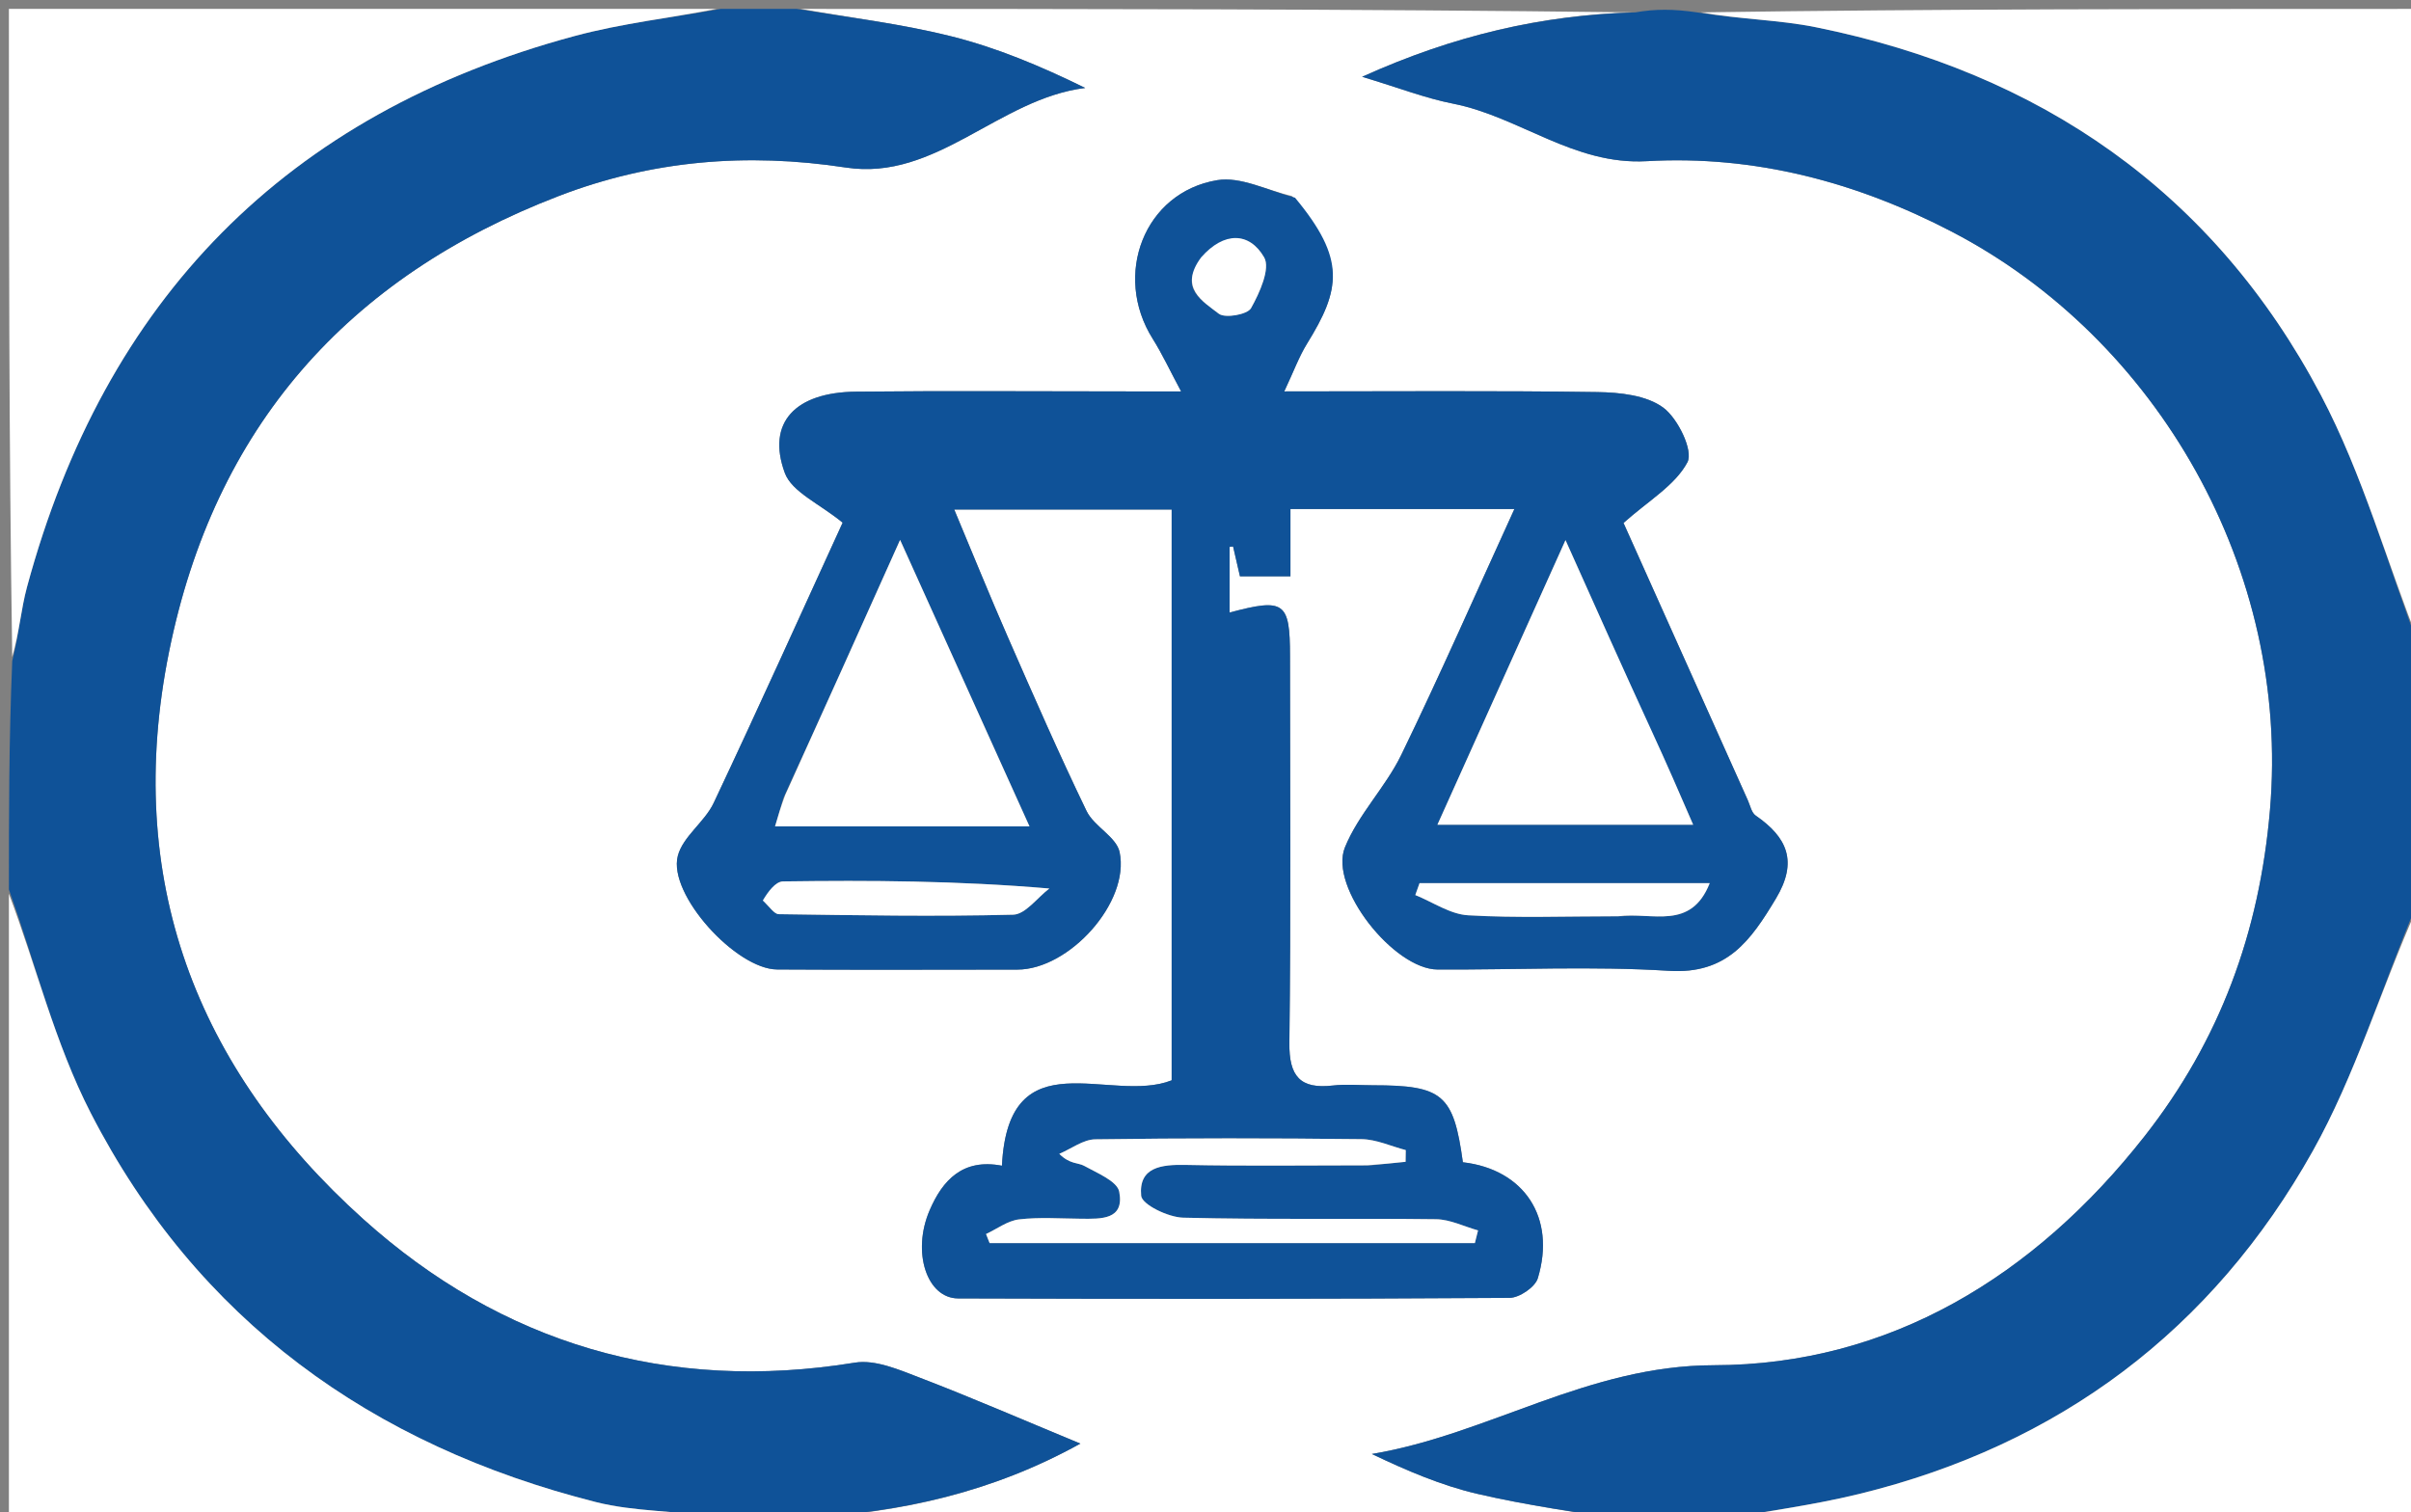 <svg xmlns="http://www.w3.org/2000/svg" xmlns:xlink="http://www.w3.org/1999/xlink" id="Layer_1" x="0px" y="0px" width="100%" viewBox="0 0 271 170" xml:space="preserve"><rect x="0" y="0" width="271" height="170" fill="#808080" stroke="none"/><path fill="#FFFFFF" opacity="1" stroke="none" d="M90,1  C121.021,1 152.042,1 183.348,1.391  C173.294,1.712 163.494,3.941 153.104,8.632  C157.226,9.872 160.221,11.043 163.327,11.653  C170.783,13.12 176.884,18.585 185.1,18.119  C197.205,17.432 208.635,20.442 219.431,26.068  C242.544,38.114 257.457,64.122 255.148,91.051  C253.966,104.847 249.512,116.957 241.042,127.742  C228.692,143.467 212.374,153.441 192.648,153.471  C178.448,153.492 167.353,161.24 154.2,163.451  C158.114,165.317 161.987,166.979 166.027,167.924  C171.619,169.232 177.336,170 183,171  C152.312,171 121.625,171 90.65,170.611  C101.277,170.053 111.591,167.74 121.436,162.283  C114.95,159.599 109.216,157.108 103.384,154.87  C101.055,153.976 98.377,152.808 96.089,153.181  C75.039,156.612 56.36,151.009 40.834,137.048  C22.006,120.118 13.856,98.778 18.999,73.289  C24.087,48.077 39.023,31.166 62.835,22.024  C73.222,18.036 83.914,17.132 95.081,18.835  C105.234,20.384 112.249,11.093 121.982,9.887  C116.922,7.403 112.034,5.365 106.954,4.089  C101.395,2.692 95.659,2 90,1 M145.216,22.038  C142.407,21.386 139.445,19.816 136.816,20.253  C128.602,21.619 125.061,30.926 129.567,38.088  C130.622,39.763 131.458,41.575 132.757,44  C130.002,44 128.35,44 126.698,44  C116.534,44 106.368,43.92 96.205,44.028  C89.356,44.102 86.148,47.524 88.21,53.154  C89,55.311 92.116,56.616 94.714,58.756  C90.243,68.522 85.328,79.436 80.22,90.259  C79.202,92.416 76.738,94.046 76.181,96.234  C75.083,100.552 82.729,108.956 87.357,108.984  C96.354,109.038 105.352,109.006 114.35,108.998  C120.182,108.993 127.022,101.435 125.847,95.791  C125.489,94.073 122.975,92.914 122.131,91.168  C119.033,84.755 116.177,78.222 113.318,71.696  C111.232,66.936 109.284,62.115 107.255,57.275  C115.806,57.275 123.742,57.275 131.697,57.275  C131.697,78.945 131.697,100.338 131.697,121.443  C124.793,124.175 113.351,116.514 112.619,131.045  C108.21,130.193 105.934,132.684 104.483,136.074  C102.474,140.767 104.184,145.95 107.695,145.962  C128.356,146.035 149.018,146.032 169.679,145.9  C170.778,145.893 172.548,144.694 172.851,143.699  C174.925,136.868 171.311,131.45 164.429,130.656  C163.385,123.036 162.177,122.002 154.319,122  C152.819,122 151.303,121.857 149.823,122.028  C146.127,122.455 144.882,120.981 144.928,117.23  C145.106,102.736 145.005,88.238 144.998,73.741  C144.994,67.665 144.377,67.211 138.209,68.859  C138.209,66.362 138.209,63.919 138.209,61.477  C138.34,61.462 138.47,61.448 138.6,61.433  C138.87,62.604 139.14,63.775 139.373,64.787  C141.376,64.787 142.987,64.787 145.048,64.787  C145.048,62.175 145.048,59.766 145.048,57.224  C153.573,57.224 161.643,57.224 170.22,57.224  C165.891,66.694 161.872,75.859 157.506,84.855  C155.739,88.494 152.675,91.546 151.171,95.258  C149.353,99.743 156.673,108.963 161.591,108.988  C170.255,109.032 178.946,108.588 187.576,109.134  C194.132,109.549 196.792,105.713 199.612,101.019  C202.112,96.857 200.907,94.141 197.339,91.678  C196.874,91.357 196.728,90.558 196.462,89.967  C191.629,79.192 186.801,68.415 182.485,58.786  C185.28,56.291 188.291,54.561 189.669,51.965  C190.355,50.671 188.603,47.042 186.953,45.823  C185.067,44.43 182.075,44.111 179.553,44.074  C168.113,43.905 156.669,44 144.354,44  C145.426,41.723 146.015,40.087 146.91,38.638  C150.676,32.545 151.343,29.173 145.216,22.038 z"></path><path fill="#0F5298" opacity="1" stroke="none" d="M89.55,1  C95.659,2 101.395,2.692 106.954,4.089  C112.034,5.365 116.922,7.403 121.982,9.887  C112.249,11.093 105.234,20.384 95.081,18.835  C83.914,17.132 73.222,18.036 62.835,22.024  C39.023,31.166 24.087,48.077 18.999,73.289  C13.856,98.778 22.006,120.118 40.834,137.048  C56.36,151.009 75.039,156.612 96.089,153.181  C98.377,152.808 101.055,153.976 103.384,154.87  C109.216,157.108 114.95,159.599 121.436,162.283  C111.591,167.74 101.277,170.053 90.182,170.611  C87.3,171 84.6,171 81.271,170.613  C76.08,169.801 71.369,169.965 66.98,168.856  C41.787,162.491 22.178,148.427 10.192,125.107  C6.149,117.241 4.01,108.397 1,100  C1,91.646 1,83.292 1.376,74.306  C2.169,71.111 2.359,68.486 3.034,65.992  C11.778,33.666 32.147,12.788 64.586,4.049  C69.942,2.606 75.523,1.995 81,1  C83.7,1 86.4,1 89.55,1 z"></path><path fill="#0F5298" opacity="1" stroke="none" d="M183.45,171  C177.336,170 171.619,169.232 166.027,167.924  C161.987,166.979 158.114,165.317 154.2,163.451  C167.353,161.24 178.448,153.492 192.648,153.471  C212.374,153.441 228.692,143.467 241.042,127.742  C249.512,116.957 253.966,104.847 255.148,91.051  C257.457,64.122 242.544,38.114 219.431,26.068  C208.635,20.442 197.205,17.432 185.1,18.119  C176.884,18.585 170.783,13.12 163.327,11.653  C160.221,11.043 157.226,9.872 153.104,8.632  C163.494,3.941 173.294,1.712 183.816,1.391  C186.042,1 188.083,1 190.746,1.391  C195.611,2.186 199.93,2.217 204.086,3.057  C229.302,8.153 248.807,21.556 260.87,44.412  C265.612,53.396 268.35,63.439 272,73  C272,82.354 272,91.708 271.644,101.663  C267.57,111.34 264.719,120.902 259.959,129.396  C248.691,149.507 231.464,162.447 208.954,167.947  C203.386,169.308 197.656,170 192,171  C189.3,171 186.6,171 183.45,171 z"></path><path fill="#FFFFFF" opacity="1" stroke="none" d="M272,72.531  C268.35,63.439 265.612,53.396 260.87,44.412  C248.807,21.556 229.302,8.153 204.086,3.057  C199.93,2.217 195.611,2.186 191.184,1.391  C217.923,1 244.845,1 272,1  C272,24.687 272,48.375 272,72.531 z"></path><path fill="#FFFFFF" opacity="1" stroke="none" d="M1,100.469  C4.01,108.397 6.149,117.241 10.192,125.107  C22.178,148.427 41.787,162.491 66.98,168.856  C71.369,169.965 76.08,169.801 80.821,170.613  C54.411,171 27.822,171 1,171  C1,147.646 1,124.292 1,100.469 z"></path><path fill="#FFFFFF" opacity="1" stroke="none" d="M80.531,1  C75.523,1.995 69.942,2.606 64.586,4.049  C32.147,12.788 11.778,33.666 3.034,65.992  C2.359,68.486 2.169,71.111 1.376,73.837  C1,49.736 1,25.473 1,1  C27.354,1 53.708,1 80.531,1 z"></path><path fill="#FFFFFF" opacity="1" stroke="none" d="M192.469,171  C197.656,170 203.386,169.308 208.954,167.947  C231.464,162.447 248.691,149.507 259.959,129.396  C264.719,120.902 267.57,111.34 271.644,102.131  C272,124.932 272,147.865 272,171  C245.646,171 219.292,171 192.469,171 z"></path><path fill="#0F5298" opacity="1" stroke="none" d="M145.562,22.225  C151.343,29.173 150.676,32.545 146.91,38.638  C146.015,40.087 145.426,41.723 144.354,44  C156.669,44 168.113,43.905 179.553,44.074  C182.075,44.111 185.067,44.43 186.953,45.823  C188.603,47.042 190.355,50.671 189.669,51.965  C188.291,54.561 185.28,56.291 182.485,58.786  C186.801,68.415 191.629,79.192 196.462,89.967  C196.728,90.558 196.874,91.357 197.339,91.678  C200.907,94.141 202.112,96.857 199.612,101.019  C196.792,105.713 194.132,109.549 187.576,109.134  C178.946,108.588 170.255,109.032 161.591,108.988  C156.673,108.963 149.353,99.743 151.171,95.258  C152.675,91.546 155.739,88.494 157.506,84.855  C161.872,75.859 165.891,66.694 170.22,57.224  C161.643,57.224 153.573,57.224 145.048,57.224  C145.048,59.766 145.048,62.175 145.048,64.787  C142.987,64.787 141.376,64.787 139.373,64.787  C139.14,63.775 138.87,62.604 138.6,61.433  C138.47,61.448 138.34,61.462 138.209,61.477  C138.209,63.919 138.209,66.362 138.209,68.859  C144.377,67.211 144.994,67.665 144.998,73.741  C145.005,88.238 145.106,102.736 144.928,117.23  C144.882,120.981 146.127,122.455 149.823,122.028  C151.303,121.857 152.819,122 154.319,122  C162.177,122.002 163.385,123.036 164.429,130.656  C171.311,131.45 174.925,136.868 172.851,143.699  C172.548,144.694 170.778,145.893 169.679,145.9  C149.018,146.032 128.356,146.035 107.695,145.962  C104.184,145.95 102.474,140.767 104.483,136.074  C105.934,132.684 108.21,130.193 112.619,131.045  C113.351,116.514 124.793,124.175 131.697,121.443  C131.697,100.338 131.697,78.945 131.697,57.275  C123.742,57.275 115.806,57.275 107.255,57.275  C109.284,62.115 111.232,66.936 113.318,71.696  C116.177,78.222 119.033,84.755 122.131,91.168  C122.975,92.914 125.489,94.073 125.847,95.791  C127.022,101.435 120.182,108.993 114.35,108.998  C105.352,109.006 96.354,109.038 87.357,108.984  C82.729,108.956 75.083,100.552 76.181,96.234  C76.738,94.046 79.202,92.416 80.22,90.259  C85.328,79.436 90.243,68.522 94.714,58.756  C92.116,56.616 89,55.311 88.21,53.154  C86.148,47.524 89.356,44.102 96.205,44.028  C106.368,43.92 116.534,44 126.698,44  C128.35,44 130.002,44 132.757,44  C131.458,41.575 130.622,39.763 129.567,38.088  C125.061,30.926 128.602,21.619 136.816,20.253  C139.445,19.816 142.407,21.386 145.562,22.225 M88.041,89.736  C87.752,90.724 87.463,91.712 87.116,92.899  C96.805,92.899 106.098,92.899 115.716,92.899  C110.92,82.279 106.194,71.815 101.172,60.695  C96.763,70.525 92.61,79.784 88.041,89.736 M185.475,81.978  C182.479,75.281 179.484,68.584 175.965,60.719  C170.877,72.025 166.302,82.192 161.568,92.712  C171.45,92.712 180.609,92.712 190.313,92.712  C188.727,89.047 187.333,85.825 185.475,81.978 M154.159,131  C155.436,130.868 156.713,130.736 157.989,130.604  C157.996,130.165 158.003,129.726 158.009,129.287  C156.352,128.858 154.699,128.077 153.037,128.058  C143.062,127.942 133.084,127.936 123.109,128.076  C121.754,128.095 120.413,129.14 119.065,129.71  C120.253,130.894 121.207,130.693 121.849,131.051  C123.311,131.866 125.576,132.773 125.805,133.97  C126.414,137.16 123.731,137.02 121.516,137.004  C119.188,136.987 116.838,136.808 114.541,137.078  C113.259,137.229 112.066,138.149 110.833,138.723  C110.967,139.063 111.101,139.403 111.234,139.742  C129.415,139.742 147.595,139.742 165.776,139.742  C165.895,139.267 166.015,138.792 166.134,138.317  C164.561,137.878 162.992,137.079 161.413,137.059  C151.937,136.94 142.456,137.123 132.984,136.885  C131.312,136.843 128.361,135.417 128.268,134.419  C127.967,131.191 130.554,130.897 133.28,130.954  C139.928,131.094 146.581,131 154.159,131 M86.039,101.547  C86.536,101.971 87.028,102.759 87.531,102.766  C96.315,102.888 105.104,103.049 113.882,102.824  C115.261,102.789 116.593,100.91 117.947,99.883  C107.59,99 97.804,98.952 88.022,99.084  C87.153,99.095 86.299,100.277 86.039,101.547 M182.369,103  C185.74,102.52 190.059,104.625 192.175,99.28  C181.019,99.28 170.289,99.28 159.559,99.28  C159.4,99.725 159.242,100.171 159.083,100.617  C161.058,101.411 162.999,102.773 165.013,102.891  C170.461,103.21 175.939,103 182.369,103 M134.952,29.317  C132.454,32.354 135.213,33.89 137,35.269  C137.698,35.809 140.212,35.362 140.617,34.643  C141.583,32.926 142.817,30.183 142.09,28.928  C140.435,26.073 137.585,26 134.952,29.317 z"></path><path fill="#FFFFFF" opacity="1" stroke="none" d="M88.249,89.389  C92.61,79.784 96.763,70.525 101.172,60.695  C106.194,71.815 110.92,82.279 115.716,92.899  C106.098,92.899 96.805,92.899 87.116,92.899  C87.463,91.712 87.752,90.724 88.249,89.389 z"></path><path fill="#FFFFFF" opacity="1" stroke="none" d="M185.707,82.291  C187.333,85.825 188.727,89.047 190.313,92.712  C180.609,92.712 171.45,92.712 161.568,92.712  C166.302,82.192 170.877,72.025 175.965,60.719  C179.484,68.584 182.479,75.281 185.707,82.291 z"></path><path fill="#FFFFFF" opacity="1" stroke="none" d="M153.695,131  C146.581,131 139.928,131.094 133.28,130.954  C130.554,130.897 127.967,131.191 128.268,134.419  C128.361,135.417 131.312,136.843 132.984,136.885  C142.456,137.123 151.937,136.94 161.413,137.059  C162.992,137.079 164.561,137.878 166.134,138.317  C166.015,138.792 165.895,139.267 165.776,139.742  C147.595,139.742 129.415,139.742 111.234,139.742  C111.101,139.403 110.967,139.063 110.833,138.723  C112.066,138.149 113.259,137.229 114.541,137.078  C116.838,136.808 119.188,136.987 121.516,137.004  C123.731,137.02 126.414,137.16 125.805,133.97  C125.576,132.773 123.311,131.866 121.849,131.051  C121.207,130.693 120.253,130.894 119.065,129.71  C120.413,129.14 121.754,128.095 123.109,128.076  C133.084,127.936 143.062,127.942 153.037,128.058  C154.699,128.077 156.352,128.858 158.009,129.287  C158.003,129.726 157.996,130.165 157.989,130.604  C156.713,130.736 155.436,130.868 153.695,131 z"></path><path fill="#FFFFFF" opacity="1" stroke="none" d="M85.739,101.231  C86.299,100.277 87.153,99.095 88.022,99.084  C97.804,98.952 107.59,99 117.947,99.883  C116.593,100.91 115.261,102.789 113.882,102.824  C105.104,103.049 96.315,102.888 87.531,102.766  C87.028,102.759 86.536,101.971 85.739,101.231 z"></path><path fill="#FFFFFF" opacity="1" stroke="none" d="M181.887,103  C175.939,103 170.461,103.21 165.013,102.891  C162.999,102.773 161.058,101.411 159.083,100.617  C159.242,100.171 159.4,99.725 159.559,99.28  C170.289,99.28 181.019,99.28 192.175,99.28  C190.059,104.625 185.74,102.52 181.887,103 z"></path><path fill="#FFFFFF" opacity="1" stroke="none" d="M135.016,28.925  C137.585,26 140.435,26.073 142.09,28.928  C142.817,30.183 141.583,32.926 140.617,34.643  C140.212,35.362 137.698,35.809 137,35.269  C135.213,33.89 132.454,32.354 135.016,28.925 z"></path></svg>